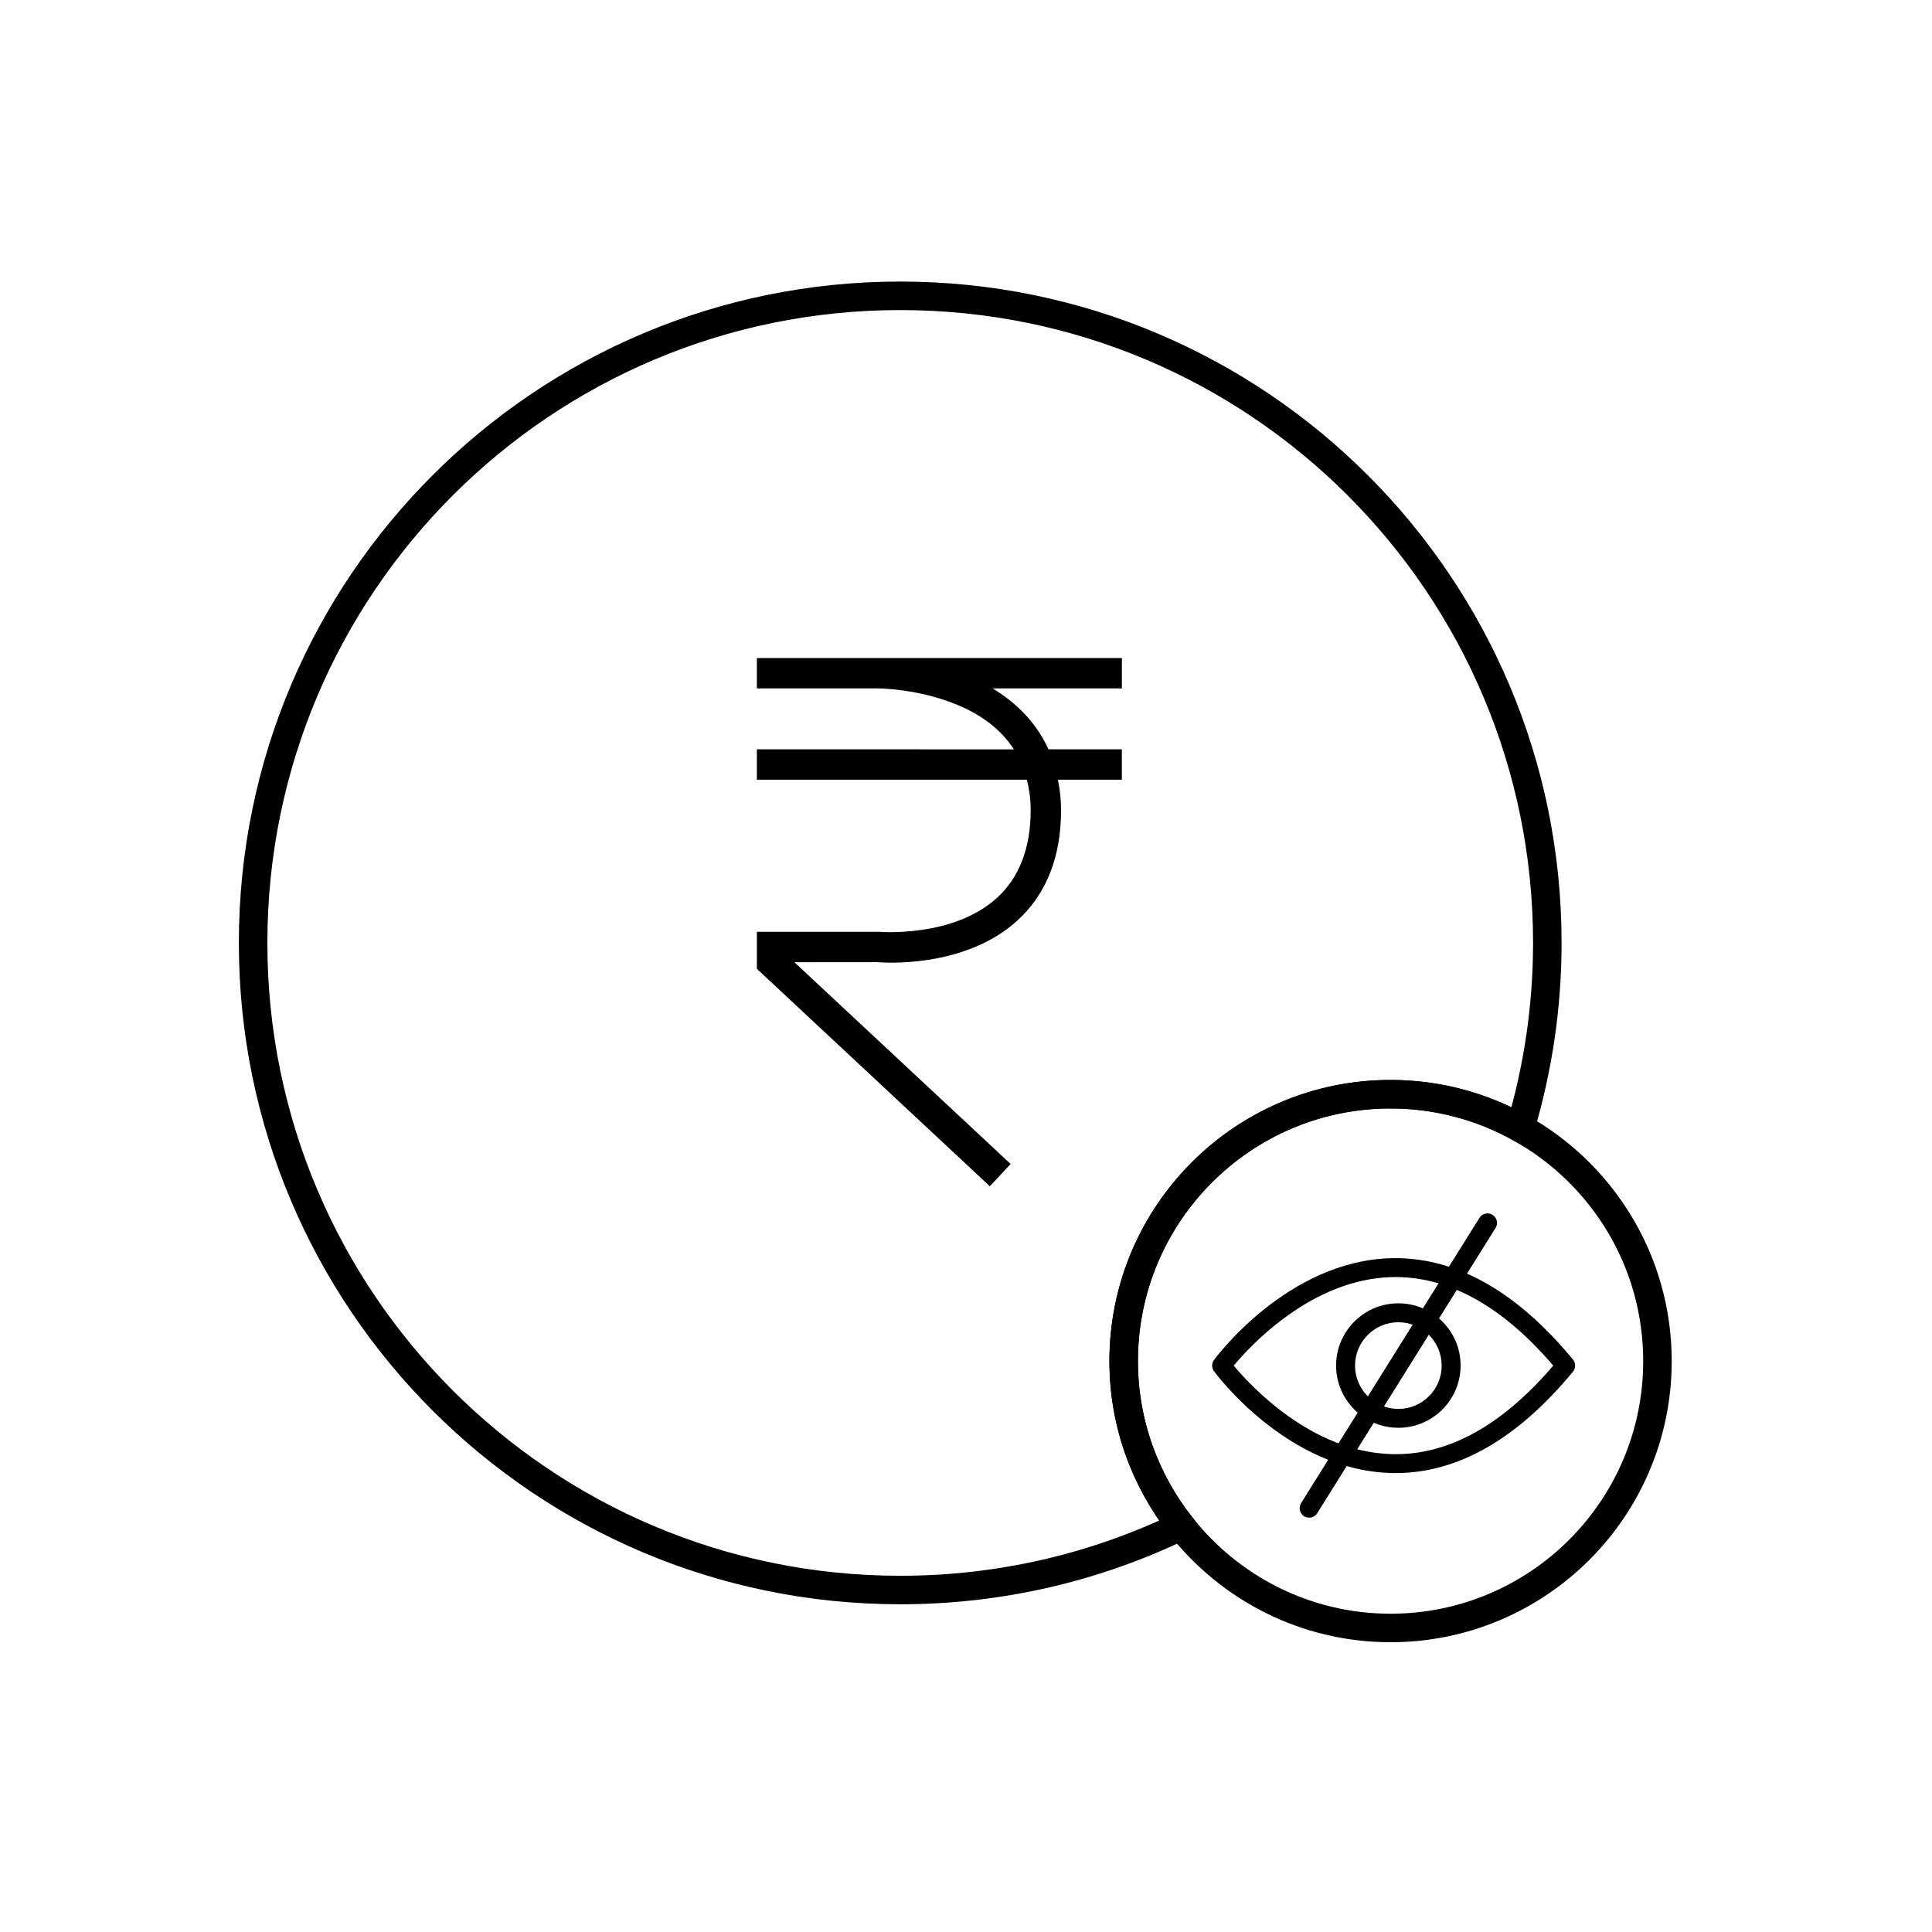 <?xml version="1.0" encoding="UTF-8"?>
<!-- Uploaded to: SVG Repo, www.svgrepo.com, Generator: SVG Repo Mixer Tools -->
<svg width="800px" height="800px" version="1.1" viewBox="144 144 512 512" xmlns="http://www.w3.org/2000/svg">
 <defs>
  <clipPath id="c">
   <path d="m148.09 148.09h503.81v503.81h-503.81z"/>
  </clipPath>
  <clipPath id="b">
   <path d="m350 336h301.9v315.9h-301.9z"/>
  </clipPath>
  <clipPath id="a">
   <path d="m334 327h317.9v324.9h-317.9z"/>
  </clipPath>
 </defs>
 <g clip-path="url(#c)">
  <path transform="matrix(5.038 0 0 5.038 148.09 148.09)" d="m72.336 56.746c2.479 0 4.805 0.648 6.825 1.775 0.919-3.084 1.42-6.351 1.42-9.733 0-18.799-15.239-34.039-34.039-34.039-18.799 0-34.039 15.24-34.039 34.039 0 18.799 15.24 34.039 34.039 34.039 5.294 0 10.306-1.209 14.772-3.364-1.885-2.39-3.019-5.398-3.019-8.678 0.002-7.754 6.288-14.039 14.041-14.039z" fill="none" stroke="#000000" stroke-miterlimit="10" stroke-width="1.5"/>
 </g>
 <g clip-path="url(#b)">
  <path transform="matrix(5.038 0 0 5.038 148.09 148.09)" d="m61.314 79.463c2.57 3.26 6.547 5.36 11.021 5.36 7.753 0 14.039-6.285 14.039-14.038 0-5.274-2.913-9.864-7.214-12.264" fill="none" stroke="#000000" stroke-miterlimit="10" stroke-width="1.5"/>
 </g>
 <g clip-path="url(#a)">
  <path transform="matrix(5.038 0 0 5.038 148.09 148.09)" d="m79.161 58.521c-2.021-1.127-4.347-1.775-6.825-1.775-7.753 0-14.039 6.285-14.039 14.039 0 3.279 1.135 6.288 3.018 8.678" fill="none" stroke="#000000" stroke-miterlimit="10" stroke-width="1.5"/>
 </g>
 <path d="m560.86 504.3c-15.105-18.309-31.336-27.297-48.254-26.867-27.297 0.754-46.082 25.906-46.883 26.973-0.035 0.051-0.059 0.105-0.098 0.156-0.02 0.051-0.051 0.09-0.07 0.117-0.059 0.105-0.105 0.207-0.145 0.312-0.012 0.055-0.031 0.105-0.051 0.156-0.035 0.098-0.059 0.191-0.082 0.301-0.012 0.059-0.023 0.125-0.031 0.191-0.004 0.086-0.016 0.172-0.016 0.262 0 0.09 0.012 0.168 0.016 0.258 0.012 0.066 0.02 0.125 0.031 0.195 0.02 0.102 0.047 0.195 0.082 0.297 0.02 0.059 0.039 0.105 0.051 0.152 0.039 0.105 0.098 0.203 0.145 0.312 0.02 0.039 0.051 0.082 0.07 0.117 0.035 0.055 0.059 0.105 0.098 0.156 0.789 1.074 19.59 26.215 46.883 26.973 0.422 0.016 0.848 0.02 1.258 0.02 16.469 0 32.27-9.043 46.996-26.883 0.379-0.469 0.559-1.039 0.559-1.598 0-0.559-0.18-1.133-0.559-1.602zm-48.09 25.055c-21.219-0.574-37.441-18.188-41.82-23.453 4.379-5.266 20.602-22.879 41.82-23.453 14.816-0.383 29.207 7.5 42.863 23.453-13.656 15.961-28.035 23.883-42.863 23.453z"/>
 <path d="m514.58 489.39c-9.098 0-16.5 7.406-16.5 16.488 0 9.109 7.406 16.5 16.5 16.5 9.105 0 16.496-7.402 16.496-16.5 0.016-9.082-7.391-16.488-16.496-16.488zm0 27.992c-6.332 0-11.48-5.148-11.48-11.488 0-6.34 5.148-11.488 11.48-11.488s11.477 5.148 11.477 11.488c0.004 6.34-5.141 11.488-11.477 11.488z"/>
 <path transform="matrix(5.038 0 0 5.038 148.09 148.09)" d="m77.434 63.516-9.381 15.005" fill="none" stroke="#000000" stroke-linecap="round" stroke-miterlimit="10"/>
 <path d="m344.58 318.39v8.047h32.254c0.102 0 10.414 0.059 20.625 4.254 6.906 2.816 11.945 6.812 15.23 11.891l-68.109-0.004v8.047h71.555c0.629 2.519 1.004 5.18 1.004 8.07 0 9.996-2.992 17.809-8.898 23.219-11.598 10.605-30.859 9.055-31.418 9.012l-32.242 0.004v9.82l61.738 57.625 5.512-5.906-57.309-53.469 21.941-0.02c0.926 0.082 22.949 1.941 37.195-11.07 7.652-7.016 11.531-16.836 11.531-29.215 0-2.891-0.332-5.551-0.828-8.07h16.941v-8.047h-19.438c-3.266-7.184-8.641-12.418-14.816-16.141h34.266v-8.047z"/>
</svg>